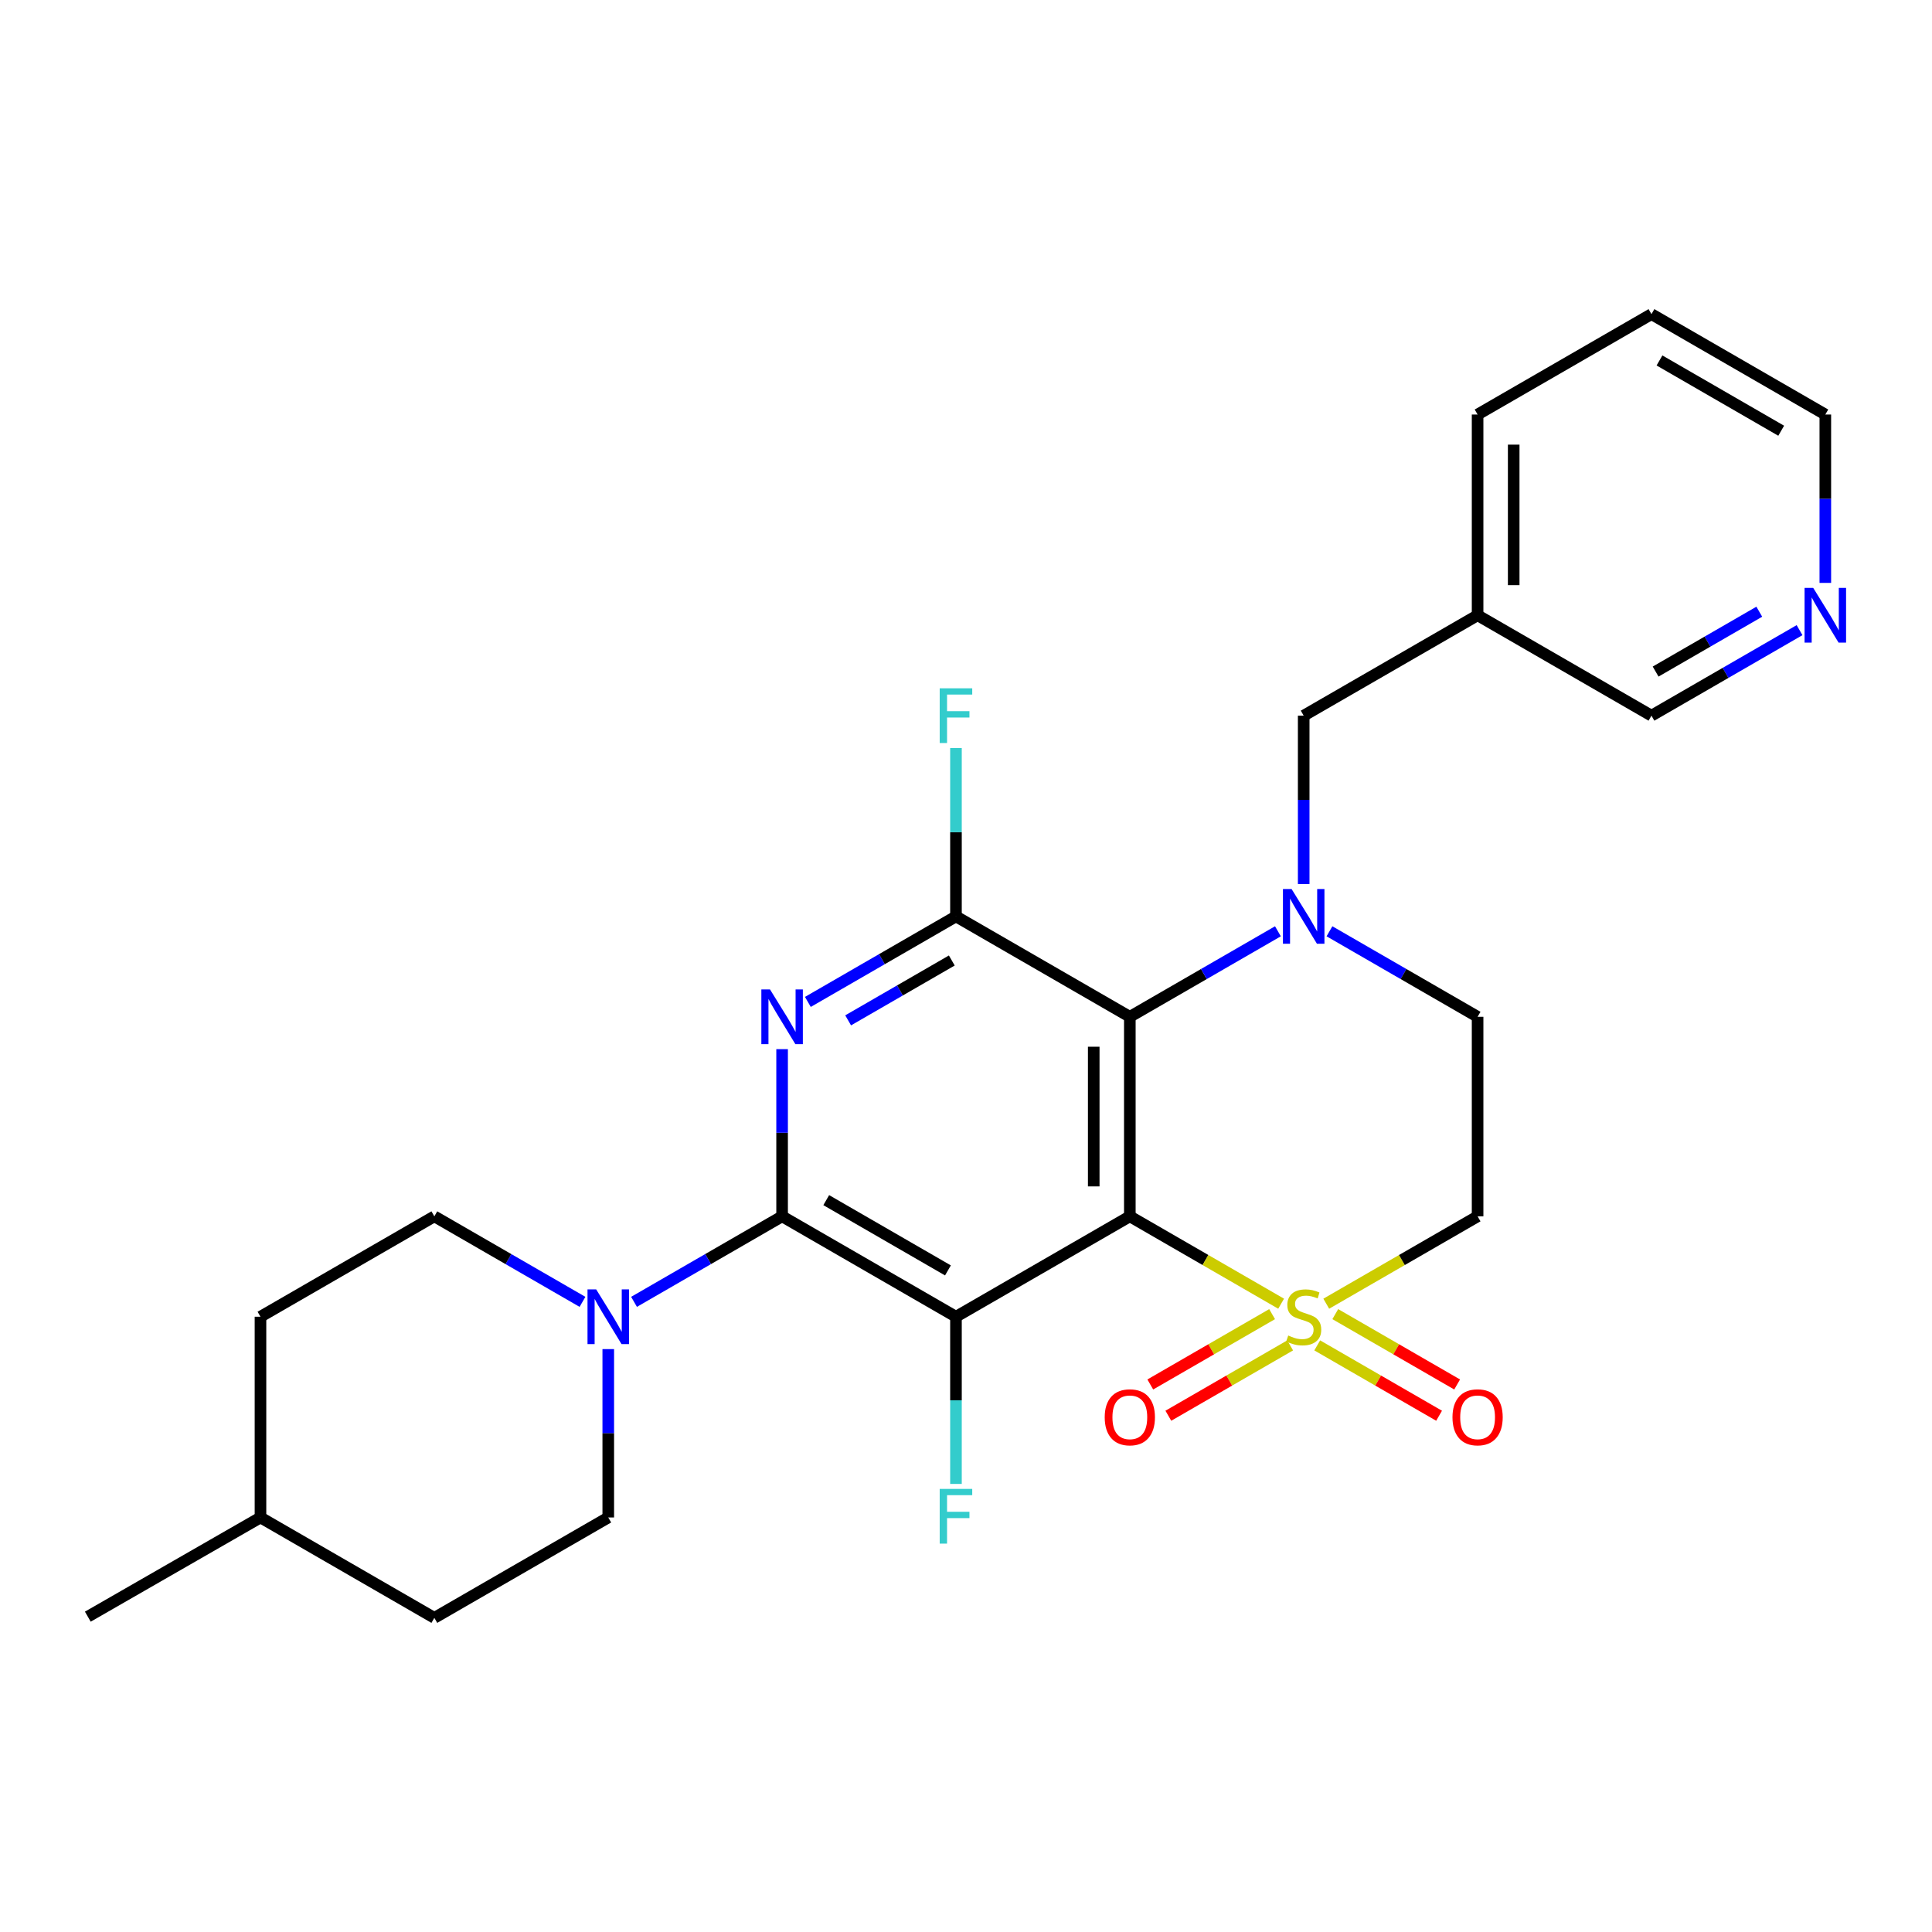 <?xml version='1.0' encoding='iso-8859-1'?>
<svg version='1.1' baseProfile='full'
              xmlns='http://www.w3.org/2000/svg'
                      xmlns:rdkit='http://www.rdkit.org/xml'
                      xmlns:xlink='http://www.w3.org/1999/xlink'
                  xml:space='preserve'
width='1000px' height='1000px' viewBox='0 0 1000 1000'>
<!-- END OF HEADER -->
<rect style='opacity:1.0;fill:#FFFFFF;stroke:none' width='1000' height='1000' x='0' y='0'> </rect>
<path class='bond-0' d='M 584.798,629.573 L 623.955,652.184' style='fill:none;fill-rule:evenodd;stroke:#000000;stroke-width:6px;stroke-linecap:butt;stroke-linejoin:miter;stroke-opacity:1' />
<path class='bond-0' d='M 623.955,652.184 L 663.111,674.796' style='fill:none;fill-rule:evenodd;stroke:#CCCC00;stroke-width:6px;stroke-linecap:butt;stroke-linejoin:miter;stroke-opacity:1' />
<path class='bond-1' d='M 584.798,629.573 L 494.807,681.539' style='fill:none;fill-rule:evenodd;stroke:#000000;stroke-width:6px;stroke-linecap:butt;stroke-linejoin:miter;stroke-opacity:1' />
<path class='bond-2' d='M 584.798,629.573 L 584.798,526.295' style='fill:none;fill-rule:evenodd;stroke:#000000;stroke-width:6px;stroke-linecap:butt;stroke-linejoin:miter;stroke-opacity:1' />
<path class='bond-2' d='M 566.113,614.081 L 566.113,541.786' style='fill:none;fill-rule:evenodd;stroke:#000000;stroke-width:6px;stroke-linecap:butt;stroke-linejoin:miter;stroke-opacity:1' />
<path class='bond-8' d='M 686.468,674.797 L 725.634,652.185' style='fill:none;fill-rule:evenodd;stroke:#CCCC00;stroke-width:6px;stroke-linecap:butt;stroke-linejoin:miter;stroke-opacity:1' />
<path class='bond-8' d='M 725.634,652.185 L 764.801,629.573' style='fill:none;fill-rule:evenodd;stroke:#000000;stroke-width:6px;stroke-linecap:butt;stroke-linejoin:miter;stroke-opacity:1' />
<path class='bond-11' d='M 658.439,680.192 L 626.913,698.397' style='fill:none;fill-rule:evenodd;stroke:#CCCC00;stroke-width:6px;stroke-linecap:butt;stroke-linejoin:miter;stroke-opacity:1' />
<path class='bond-11' d='M 626.913,698.397 L 595.387,716.602' style='fill:none;fill-rule:evenodd;stroke:#FF0000;stroke-width:6px;stroke-linecap:butt;stroke-linejoin:miter;stroke-opacity:1' />
<path class='bond-11' d='M 667.783,696.373 L 636.257,714.578' style='fill:none;fill-rule:evenodd;stroke:#CCCC00;stroke-width:6px;stroke-linecap:butt;stroke-linejoin:miter;stroke-opacity:1' />
<path class='bond-11' d='M 636.257,714.578 L 604.731,732.783' style='fill:none;fill-rule:evenodd;stroke:#FF0000;stroke-width:6px;stroke-linecap:butt;stroke-linejoin:miter;stroke-opacity:1' />
<path class='bond-12' d='M 681.796,696.372 L 713.332,714.579' style='fill:none;fill-rule:evenodd;stroke:#CCCC00;stroke-width:6px;stroke-linecap:butt;stroke-linejoin:miter;stroke-opacity:1' />
<path class='bond-12' d='M 713.332,714.579 L 744.869,732.786' style='fill:none;fill-rule:evenodd;stroke:#FF0000;stroke-width:6px;stroke-linecap:butt;stroke-linejoin:miter;stroke-opacity:1' />
<path class='bond-12' d='M 691.139,680.19 L 722.675,698.397' style='fill:none;fill-rule:evenodd;stroke:#CCCC00;stroke-width:6px;stroke-linecap:butt;stroke-linejoin:miter;stroke-opacity:1' />
<path class='bond-12' d='M 722.675,698.397 L 754.211,716.603' style='fill:none;fill-rule:evenodd;stroke:#FF0000;stroke-width:6px;stroke-linecap:butt;stroke-linejoin:miter;stroke-opacity:1' />
<path class='bond-3' d='M 494.807,681.539 L 404.816,629.573' style='fill:none;fill-rule:evenodd;stroke:#000000;stroke-width:6px;stroke-linecap:butt;stroke-linejoin:miter;stroke-opacity:1' />
<path class='bond-3' d='M 490.653,657.563 L 427.659,621.187' style='fill:none;fill-rule:evenodd;stroke:#000000;stroke-width:6px;stroke-linecap:butt;stroke-linejoin:miter;stroke-opacity:1' />
<path class='bond-13' d='M 494.807,681.539 L 494.807,724.807' style='fill:none;fill-rule:evenodd;stroke:#000000;stroke-width:6px;stroke-linecap:butt;stroke-linejoin:miter;stroke-opacity:1' />
<path class='bond-13' d='M 494.807,724.807 L 494.807,768.075' style='fill:none;fill-rule:evenodd;stroke:#33CCCC;stroke-width:6px;stroke-linecap:butt;stroke-linejoin:miter;stroke-opacity:1' />
<path class='bond-5' d='M 584.798,526.295 L 623.125,504.162' style='fill:none;fill-rule:evenodd;stroke:#000000;stroke-width:6px;stroke-linecap:butt;stroke-linejoin:miter;stroke-opacity:1' />
<path class='bond-5' d='M 623.125,504.162 L 661.451,482.03' style='fill:none;fill-rule:evenodd;stroke:#0000FF;stroke-width:6px;stroke-linecap:butt;stroke-linejoin:miter;stroke-opacity:1' />
<path class='bond-6' d='M 584.798,526.295 L 494.807,474.328' style='fill:none;fill-rule:evenodd;stroke:#000000;stroke-width:6px;stroke-linecap:butt;stroke-linejoin:miter;stroke-opacity:1' />
<path class='bond-7' d='M 404.816,629.573 L 366.495,651.705' style='fill:none;fill-rule:evenodd;stroke:#000000;stroke-width:6px;stroke-linecap:butt;stroke-linejoin:miter;stroke-opacity:1' />
<path class='bond-7' d='M 366.495,651.705 L 328.173,673.836' style='fill:none;fill-rule:evenodd;stroke:#0000FF;stroke-width:6px;stroke-linecap:butt;stroke-linejoin:miter;stroke-opacity:1' />
<path class='bond-27' d='M 404.816,629.573 L 404.816,586.305' style='fill:none;fill-rule:evenodd;stroke:#000000;stroke-width:6px;stroke-linecap:butt;stroke-linejoin:miter;stroke-opacity:1' />
<path class='bond-27' d='M 404.816,586.305 L 404.816,543.036' style='fill:none;fill-rule:evenodd;stroke:#0000FF;stroke-width:6px;stroke-linecap:butt;stroke-linejoin:miter;stroke-opacity:1' />
<path class='bond-4' d='M 418.154,518.592 L 456.481,496.46' style='fill:none;fill-rule:evenodd;stroke:#0000FF;stroke-width:6px;stroke-linecap:butt;stroke-linejoin:miter;stroke-opacity:1' />
<path class='bond-4' d='M 456.481,496.46 L 494.807,474.328' style='fill:none;fill-rule:evenodd;stroke:#000000;stroke-width:6px;stroke-linecap:butt;stroke-linejoin:miter;stroke-opacity:1' />
<path class='bond-4' d='M 438.996,528.134 L 465.825,512.642' style='fill:none;fill-rule:evenodd;stroke:#0000FF;stroke-width:6px;stroke-linecap:butt;stroke-linejoin:miter;stroke-opacity:1' />
<path class='bond-4' d='M 465.825,512.642 L 492.653,497.149' style='fill:none;fill-rule:evenodd;stroke:#000000;stroke-width:6px;stroke-linecap:butt;stroke-linejoin:miter;stroke-opacity:1' />
<path class='bond-9' d='M 688.128,482.029 L 726.464,504.162' style='fill:none;fill-rule:evenodd;stroke:#0000FF;stroke-width:6px;stroke-linecap:butt;stroke-linejoin:miter;stroke-opacity:1' />
<path class='bond-9' d='M 726.464,504.162 L 764.801,526.295' style='fill:none;fill-rule:evenodd;stroke:#000000;stroke-width:6px;stroke-linecap:butt;stroke-linejoin:miter;stroke-opacity:1' />
<path class='bond-10' d='M 674.789,457.571 L 674.789,413.999' style='fill:none;fill-rule:evenodd;stroke:#0000FF;stroke-width:6px;stroke-linecap:butt;stroke-linejoin:miter;stroke-opacity:1' />
<path class='bond-10' d='M 674.789,413.999 L 674.789,370.427' style='fill:none;fill-rule:evenodd;stroke:#000000;stroke-width:6px;stroke-linecap:butt;stroke-linejoin:miter;stroke-opacity:1' />
<path class='bond-17' d='M 494.807,474.328 L 494.807,430.756' style='fill:none;fill-rule:evenodd;stroke:#000000;stroke-width:6px;stroke-linecap:butt;stroke-linejoin:miter;stroke-opacity:1' />
<path class='bond-17' d='M 494.807,430.756 L 494.807,387.185' style='fill:none;fill-rule:evenodd;stroke:#33CCCC;stroke-width:6px;stroke-linecap:butt;stroke-linejoin:miter;stroke-opacity:1' />
<path class='bond-14' d='M 314.836,698.297 L 314.836,741.868' style='fill:none;fill-rule:evenodd;stroke:#0000FF;stroke-width:6px;stroke-linecap:butt;stroke-linejoin:miter;stroke-opacity:1' />
<path class='bond-14' d='M 314.836,741.868 L 314.836,785.44' style='fill:none;fill-rule:evenodd;stroke:#000000;stroke-width:6px;stroke-linecap:butt;stroke-linejoin:miter;stroke-opacity:1' />
<path class='bond-15' d='M 301.497,673.839 L 263.155,651.706' style='fill:none;fill-rule:evenodd;stroke:#0000FF;stroke-width:6px;stroke-linecap:butt;stroke-linejoin:miter;stroke-opacity:1' />
<path class='bond-15' d='M 263.155,651.706 L 224.814,629.573' style='fill:none;fill-rule:evenodd;stroke:#000000;stroke-width:6px;stroke-linecap:butt;stroke-linejoin:miter;stroke-opacity:1' />
<path class='bond-28' d='M 764.801,629.573 L 764.801,526.295' style='fill:none;fill-rule:evenodd;stroke:#000000;stroke-width:6px;stroke-linecap:butt;stroke-linejoin:miter;stroke-opacity:1' />
<path class='bond-18' d='M 674.789,370.427 L 764.801,318.461' style='fill:none;fill-rule:evenodd;stroke:#000000;stroke-width:6px;stroke-linecap:butt;stroke-linejoin:miter;stroke-opacity:1' />
<path class='bond-20' d='M 314.836,785.44 L 224.814,837.406' style='fill:none;fill-rule:evenodd;stroke:#000000;stroke-width:6px;stroke-linecap:butt;stroke-linejoin:miter;stroke-opacity:1' />
<path class='bond-19' d='M 224.814,629.573 L 134.823,681.539' style='fill:none;fill-rule:evenodd;stroke:#000000;stroke-width:6px;stroke-linecap:butt;stroke-linejoin:miter;stroke-opacity:1' />
<path class='bond-16' d='M 931.445,326.163 L 893.118,348.295' style='fill:none;fill-rule:evenodd;stroke:#0000FF;stroke-width:6px;stroke-linecap:butt;stroke-linejoin:miter;stroke-opacity:1' />
<path class='bond-16' d='M 893.118,348.295 L 854.792,370.427' style='fill:none;fill-rule:evenodd;stroke:#000000;stroke-width:6px;stroke-linecap:butt;stroke-linejoin:miter;stroke-opacity:1' />
<path class='bond-16' d='M 910.603,316.621 L 883.774,332.114' style='fill:none;fill-rule:evenodd;stroke:#0000FF;stroke-width:6px;stroke-linecap:butt;stroke-linejoin:miter;stroke-opacity:1' />
<path class='bond-16' d='M 883.774,332.114 L 856.946,347.606' style='fill:none;fill-rule:evenodd;stroke:#000000;stroke-width:6px;stroke-linecap:butt;stroke-linejoin:miter;stroke-opacity:1' />
<path class='bond-30' d='M 944.783,301.703 L 944.783,258.132' style='fill:none;fill-rule:evenodd;stroke:#0000FF;stroke-width:6px;stroke-linecap:butt;stroke-linejoin:miter;stroke-opacity:1' />
<path class='bond-30' d='M 944.783,258.132 L 944.783,214.56' style='fill:none;fill-rule:evenodd;stroke:#000000;stroke-width:6px;stroke-linecap:butt;stroke-linejoin:miter;stroke-opacity:1' />
<path class='bond-21' d='M 764.801,318.461 L 854.792,370.427' style='fill:none;fill-rule:evenodd;stroke:#000000;stroke-width:6px;stroke-linecap:butt;stroke-linejoin:miter;stroke-opacity:1' />
<path class='bond-24' d='M 764.801,318.461 L 764.801,214.56' style='fill:none;fill-rule:evenodd;stroke:#000000;stroke-width:6px;stroke-linecap:butt;stroke-linejoin:miter;stroke-opacity:1' />
<path class='bond-24' d='M 783.486,302.876 L 783.486,230.145' style='fill:none;fill-rule:evenodd;stroke:#000000;stroke-width:6px;stroke-linecap:butt;stroke-linejoin:miter;stroke-opacity:1' />
<path class='bond-22' d='M 134.823,681.539 L 134.823,785.44' style='fill:none;fill-rule:evenodd;stroke:#000000;stroke-width:6px;stroke-linecap:butt;stroke-linejoin:miter;stroke-opacity:1' />
<path class='bond-29' d='M 224.814,837.406 L 134.823,785.44' style='fill:none;fill-rule:evenodd;stroke:#000000;stroke-width:6px;stroke-linecap:butt;stroke-linejoin:miter;stroke-opacity:1' />
<path class='bond-25' d='M 134.823,785.44 L 45.455,836.784' style='fill:none;fill-rule:evenodd;stroke:#000000;stroke-width:6px;stroke-linecap:butt;stroke-linejoin:miter;stroke-opacity:1' />
<path class='bond-23' d='M 944.783,214.56 L 854.792,162.594' style='fill:none;fill-rule:evenodd;stroke:#000000;stroke-width:6px;stroke-linecap:butt;stroke-linejoin:miter;stroke-opacity:1' />
<path class='bond-23' d='M 921.94,222.946 L 858.947,186.57' style='fill:none;fill-rule:evenodd;stroke:#000000;stroke-width:6px;stroke-linecap:butt;stroke-linejoin:miter;stroke-opacity:1' />
<path class='bond-26' d='M 764.801,214.56 L 854.792,162.594' style='fill:none;fill-rule:evenodd;stroke:#000000;stroke-width:6px;stroke-linecap:butt;stroke-linejoin:miter;stroke-opacity:1' />
<path  class='atom-1' d='M 666.789 691.259
Q 667.109 691.379, 668.429 691.939
Q 669.749 692.499, 671.189 692.859
Q 672.669 693.179, 674.109 693.179
Q 676.789 693.179, 678.349 691.899
Q 679.909 690.579, 679.909 688.299
Q 679.909 686.739, 679.109 685.779
Q 678.349 684.819, 677.149 684.299
Q 675.949 683.779, 673.949 683.179
Q 671.429 682.419, 669.909 681.699
Q 668.429 680.979, 667.349 679.459
Q 666.309 677.939, 666.309 675.379
Q 666.309 671.819, 668.709 669.619
Q 671.149 667.419, 675.949 667.419
Q 679.229 667.419, 682.949 668.979
L 682.029 672.059
Q 678.629 670.659, 676.069 670.659
Q 673.309 670.659, 671.789 671.819
Q 670.269 672.939, 670.309 674.899
Q 670.309 676.419, 671.069 677.339
Q 671.869 678.259, 672.989 678.779
Q 674.149 679.299, 676.069 679.899
Q 678.629 680.699, 680.149 681.499
Q 681.669 682.299, 682.749 683.939
Q 683.869 685.539, 683.869 688.299
Q 683.869 692.219, 681.229 694.339
Q 678.629 696.419, 674.269 696.419
Q 671.749 696.419, 669.829 695.859
Q 667.949 695.339, 665.709 694.419
L 666.789 691.259
' fill='#CCCC00'/>
<path  class='atom-5' d='M 398.556 512.135
L 407.836 527.135
Q 408.756 528.615, 410.236 531.295
Q 411.716 533.975, 411.796 534.135
L 411.796 512.135
L 415.556 512.135
L 415.556 540.455
L 411.676 540.455
L 401.716 524.055
Q 400.556 522.135, 399.316 519.935
Q 398.116 517.735, 397.756 517.055
L 397.756 540.455
L 394.076 540.455
L 394.076 512.135
L 398.556 512.135
' fill='#0000FF'/>
<path  class='atom-6' d='M 668.529 460.168
L 677.809 475.168
Q 678.729 476.648, 680.209 479.328
Q 681.689 482.008, 681.769 482.168
L 681.769 460.168
L 685.529 460.168
L 685.529 488.488
L 681.649 488.488
L 671.689 472.088
Q 670.529 470.168, 669.289 467.968
Q 668.089 465.768, 667.729 465.088
L 667.729 488.488
L 664.049 488.488
L 664.049 460.168
L 668.529 460.168
' fill='#0000FF'/>
<path  class='atom-8' d='M 308.576 667.379
L 317.856 682.379
Q 318.776 683.859, 320.256 686.539
Q 321.736 689.219, 321.816 689.379
L 321.816 667.379
L 325.576 667.379
L 325.576 695.699
L 321.696 695.699
L 311.736 679.299
Q 310.576 677.379, 309.336 675.179
Q 308.136 672.979, 307.776 672.299
L 307.776 695.699
L 304.096 695.699
L 304.096 667.379
L 308.576 667.379
' fill='#0000FF'/>
<path  class='atom-12' d='M 571.798 733.585
Q 571.798 726.785, 575.158 722.985
Q 578.518 719.185, 584.798 719.185
Q 591.078 719.185, 594.438 722.985
Q 597.798 726.785, 597.798 733.585
Q 597.798 740.465, 594.398 744.385
Q 590.998 748.265, 584.798 748.265
Q 578.558 748.265, 575.158 744.385
Q 571.798 740.505, 571.798 733.585
M 584.798 745.065
Q 589.118 745.065, 591.438 742.185
Q 593.798 739.265, 593.798 733.585
Q 593.798 728.025, 591.438 725.225
Q 589.118 722.385, 584.798 722.385
Q 580.478 722.385, 578.118 725.185
Q 575.798 727.985, 575.798 733.585
Q 575.798 739.305, 578.118 742.185
Q 580.478 745.065, 584.798 745.065
' fill='#FF0000'/>
<path  class='atom-13' d='M 751.801 733.585
Q 751.801 726.785, 755.161 722.985
Q 758.521 719.185, 764.801 719.185
Q 771.081 719.185, 774.441 722.985
Q 777.801 726.785, 777.801 733.585
Q 777.801 740.465, 774.401 744.385
Q 771.001 748.265, 764.801 748.265
Q 758.561 748.265, 755.161 744.385
Q 751.801 740.505, 751.801 733.585
M 764.801 745.065
Q 769.121 745.065, 771.441 742.185
Q 773.801 739.265, 773.801 733.585
Q 773.801 728.025, 771.441 725.225
Q 769.121 722.385, 764.801 722.385
Q 760.481 722.385, 758.121 725.185
Q 755.801 727.985, 755.801 733.585
Q 755.801 739.305, 758.121 742.185
Q 760.481 745.065, 764.801 745.065
' fill='#FF0000'/>
<path  class='atom-14' d='M 486.387 770.657
L 503.227 770.657
L 503.227 773.897
L 490.187 773.897
L 490.187 782.497
L 501.787 782.497
L 501.787 785.777
L 490.187 785.777
L 490.187 798.977
L 486.387 798.977
L 486.387 770.657
' fill='#33CCCC'/>
<path  class='atom-17' d='M 938.523 304.301
L 947.803 319.301
Q 948.723 320.781, 950.203 323.461
Q 951.683 326.141, 951.763 326.301
L 951.763 304.301
L 955.523 304.301
L 955.523 332.621
L 951.643 332.621
L 941.683 316.221
Q 940.523 314.301, 939.283 312.101
Q 938.083 309.901, 937.723 309.221
L 937.723 332.621
L 934.043 332.621
L 934.043 304.301
L 938.523 304.301
' fill='#0000FF'/>
<path  class='atom-18' d='M 486.387 356.267
L 503.227 356.267
L 503.227 359.507
L 490.187 359.507
L 490.187 368.107
L 501.787 368.107
L 501.787 371.387
L 490.187 371.387
L 490.187 384.587
L 486.387 384.587
L 486.387 356.267
' fill='#33CCCC'/>
</svg>
